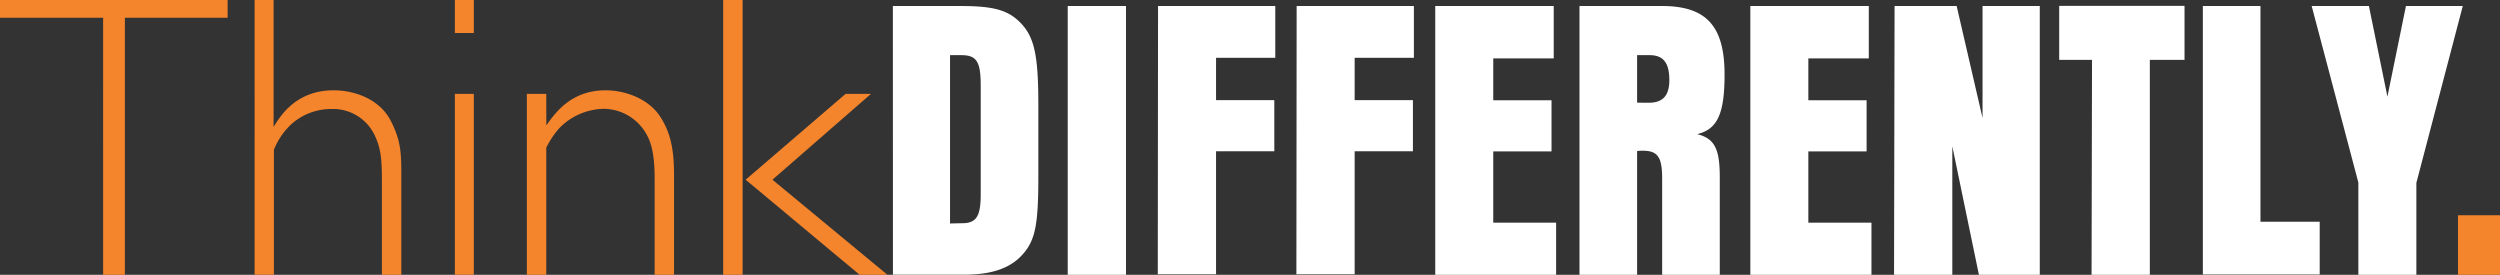 <svg id="Layer_1" data-name="Layer 1" xmlns="http://www.w3.org/2000/svg" viewBox="0 0 386.17 42.45"><rect x="0" y="0" width="386.17" height="42.45" fill="#333333" stroke="none"/><defs><style>.cls-1{fill:#f5852c;}.cls-2{fill:#fff;}</style></defs><title>ThinkDifferently_logo</title><path class="cls-1" d="M35.16 2.74H19.29v39.71h-3.36V2.74H0V0h35.16zM42.26 19.61c1.06-1.74 3.49-5.66 9.27-5.66 3.36 0 7.16 1.43 8.84 4.73s1.62 5.17 1.62 9.34v14.43h-3V27.76c0-3.3-.19-5-1.18-7a7.1 7.1 0 0 0-6.66-3.92 9.18 9.18 0 0 0-6.1 2.3 10.84 10.84 0 0 0-2.74 4v19.3h-2.98V0h2.93zM73.19 5.1h-2.93V0h2.93zm0 37.34h-2.93V14.5h2.93zM84.39 19.36c1.31-1.8 3.73-5.41 9.15-5.41 3.17 0 6.6 1.37 8.34 3.92 1.93 2.86 2.24 5.85 2.24 9.46v15.12h-3V27.57c0-4.29-.68-6.1-1.74-7.59a7.62 7.62 0 0 0-6.22-3.17 9.84 9.84 0 0 0-6.78 3 13.79 13.79 0 0 0-2 3v19.64h-3V14.5h3zM114.71 42.45h-3V0h3zm4.61-14.69l17.76 14.69h-4.29l-17.61-14.69 15.44-13.26h3.92z"/><path class="cls-2" d="M137.92.93h10.46c5.1 0 7.34.62 9.27 2.61 2.12 2.18 2.74 5 2.74 12.57v11.2c0 7.66-.5 10-2.68 12.26-1.87 1.93-4.67 2.86-8.78 2.86h-11zm10.71 33.55c2.18 0 2.86-1.06 2.86-4.48V13.25c0-3.73-.62-4.73-3-4.73h-1.74v26zM164.93.93h9v41.52h-9zM178.88.93h18.11v8h-9.15v6.54h9v7.9h-9v19h-9zM200.29.93h18.11v8h-9.15v6.54h9v7.9h-9v19h-9zM221.7.93H240v8.09h-9.34v6.47h9v7.9h-9v11h9.71v8.09H221.7zM243.98.93h12.76c6.85 0 9.65 3.11 9.65 10.58 0 6.1-1.12 8.46-4.23 9.21 2.68.68 3.49 2.24 3.49 6.66v15.07h-8.9V27.57c0-3.3-.68-4.29-3-4.29a4.76 4.76 0 0 0-.87.06v19.11h-8.9zm10.71 14.94c2.18 0 3.17-1.12 3.17-3.49 0-2.68-.93-3.86-3.05-3.86h-1.93v7.34zM270.37.93h18.3v8.09h-9.34v6.47h9v7.9h-9v11h9.75v8.09h-18.71zM292.65.93h9.59l4 17.3V.93h8.84v41.52h-9.4l-4.11-19.85v19.85h-9zM323.15 9.25h-5.07V.91h19.36v8.34h-5.36v33.2h-9zM340.27.93h8.9v33.32h9.15v8.15h-18.05zM364.29 42.45V28.19L357.08.93h8.84l2.86 14 2.86-14h8.78l-7.17 27.32v14.2z"/><path class="cls-1" d="M379.68 33.25h6.49v9.21h-6.49z"/></svg>